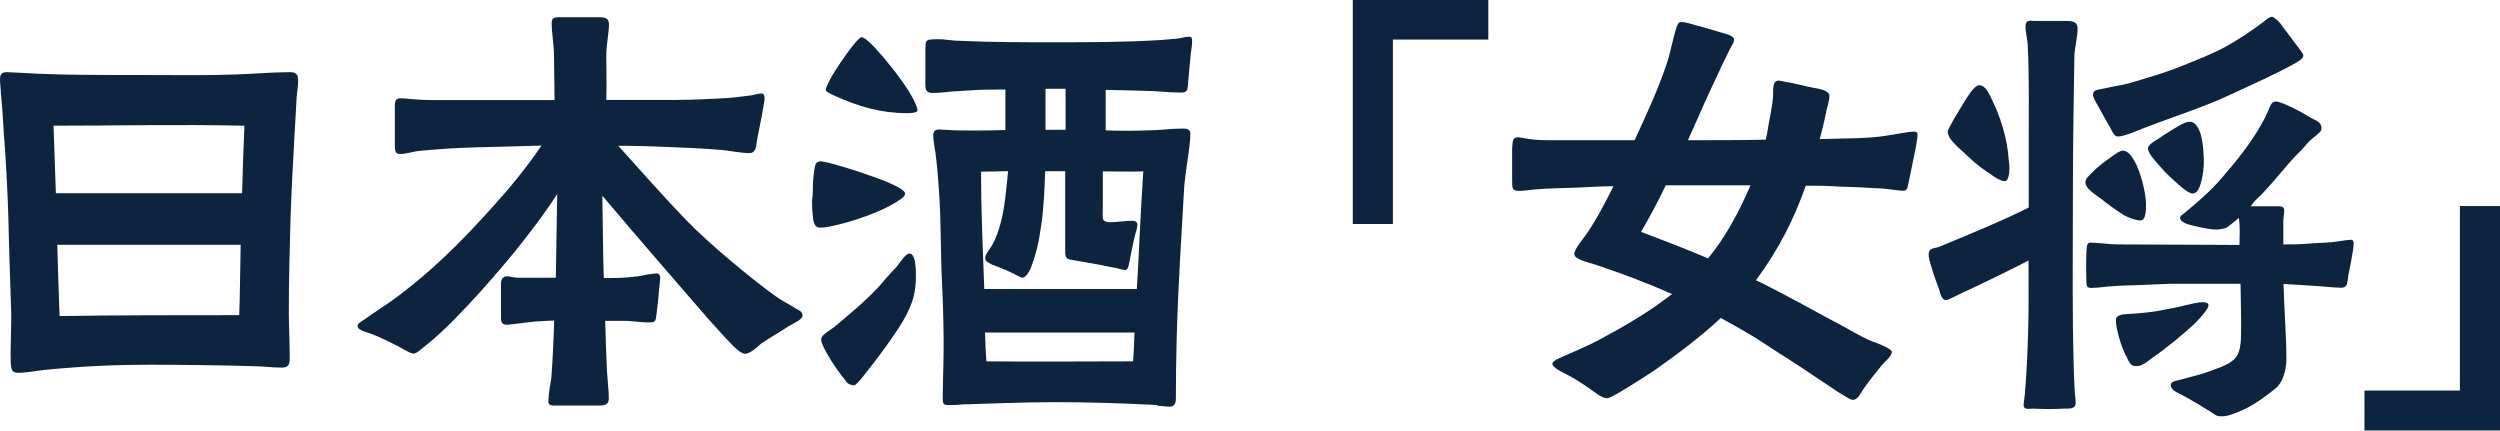<?xml version="1.0" encoding="UTF-8"?>
<svg id="b" data-name="レイヤー_2" xmlns="http://www.w3.org/2000/svg" width="139.62" height="24.05" viewBox="0 0 139.62 24.05">
  <g id="c" data-name="レイヤー_2">
    <g>
      <path d="M.6,20.31c-.03-.73.03-1.82.03-2.73-.05-1.87-.13-3.56-.16-5.33-.05-1.61-.13-3.22-.26-4.84-.05-.73-.08-1.46-.16-2.18,0-.26-.05-.52-.05-.78,0-.29.08-.42.39-.42.21,0,.42.03.65.03.78.05,1.56.08,2.37.1,1.4.03,3.48.03,4.89.03,1.85,0,2.99.03,4.84-.03,1.01-.03,2.03-.13,3.04-.13.34,0,.47.1.47.47,0,.29-.05.6-.08.88-.05.78-.08,1.56-.13,2.31-.08,1.46-.16,2.91-.21,4.37-.05,1.77-.1,3.54-.1,5.3,0,.88.05,1.77.05,2.65,0,.31-.05.52-.44.52-.55,0-1.09-.08-1.64-.08-1.48-.05-4.06-.08-5.69-.08s-3.54.05-5.93.29c-.47.05-.99.16-1.46.16-.36,0-.39-.18-.42-.52ZM13.52,10.79c.03-1.25.08-2.52.13-3.77-3.67-.08-7.1,0-10.66,0l.13,3.77h10.4ZM13.36,17.6c.05-1.3.05-2.63.08-3.93H3.2c.03,1.33.08,2.65.13,3.98,3.35-.05,6.66-.05,10.04-.05Z" fill="#0d2440"/>
      <path d="M30.63,22.39c0-.42.1-.86.16-1.27.08-1.07.13-2.16.16-3.22-.49.03-.94.03-1.46.1-.39.05-.78.1-1.09.13-.23.03-.42-.03-.42-.31v-2c0-.26.16-.39.31-.39.21,0,.42.08.62.08h2.13l.08-4.68c-.68,1.07-1.48,2.11-2.31,3.15-.55.68-3.12,3.77-4.89,5.2-.39.31-.65.57-.83.57s-.75-.36-.91-.44c-.47-.23-.94-.47-1.4-.65-.21-.08-.81-.21-.81-.44,0-.18.18-.23.47-.44.91-.65,1.38-.88,2.57-1.85,1.59-1.27,3.07-2.78,4.47-4.34.99-1.09,1.95-2.26,2.76-3.46-1.22.03-2.47.08-3.69.1-1.12.03-2.13.1-3.25.21-.31.05-.65.16-.94.16-.23,0-.31-.08-.31-.49v-2.05c0-.26-.03-.57.29-.57.23,0,.47.03.7.05.39.03.75.05,1.14.05h6.79c0-.86-.03-1.66-.03-2.47,0-.55-.13-1.3-.13-1.82,0-.34.16-.34.55-.34h2.05c.34,0,.6.03.6.39,0,.21-.03.42-.05.62-.05.39-.1.78-.1,1.17,0,.96.03,1.38,0,2.44h3.9c.94,0,1.87-.05,2.78-.1.49-.03.96-.1,1.46-.16.16-.03.34-.1.52-.1.16,0,.18.16.18.29,0,.18-.26,1.51-.42,2.31-.05.26-.03.73-.42.73-.55,0-1.04-.13-1.61-.18-1.22-.1-2.29-.13-3.43-.18-.75-.03-1.53-.05-2.29-.05,1.33,1.48,2.47,2.78,3.77,4.13,1.27,1.33,3.8,3.41,5.04,4.29.36.26.75.44,1.12.68.16.08.36.16.36.39s-.6.47-.83.62c-.42.29-.91.55-1.48.94-.18.16-.62.57-.88.57s-.57-.34-.73-.49c-.49-.49-.83-.91-1.25-1.35-1.53-1.77-4.11-4.73-6.01-6.99.03,1.53.03,3.07.08,4.6.36,0,.83,0,1.2-.03.52-.03.81-.08,1.3-.18.08,0,.31-.05.47-.05.1,0,.18.1.18.21,0,.18-.03.36-.05.57-.03.42-.1,1.09-.16,1.53-.03.23-.03.42-.29.42-.39.03-.86-.05-1.35-.08h-1.22c.03.96.05,1.87.1,2.86.03.49.1.99.1,1.48,0,.31-.18.39-.57.39h-2.42c-.18,0-.39,0-.39-.23Z" fill="#0d2440"/>
      <path d="M45.4,12.14c-.03-.31-.05-.55-.05-.81,0-.1,0-.23.03-.36.03-.44,0-.83.08-1.33.05-.34.05-.57.29-.62.1-.03.39.03.75.13.81.21,2.13.65,3.04,1.01.6.26,1.01.49,1.01.65,0,.21-.42.42-.57.52-.73.47-2.39,1.07-3.54,1.3-.26.05-.49.1-.68.08-.26,0-.34-.34-.36-.57ZM47.27,21.32c-.29-.36-.78-1.01-1.12-1.64-.18-.31-.29-.57-.29-.73,0-.26.57-.55.75-.7.83-.7,1.72-1.43,2.47-2.24.31-.36.62-.73.96-1.07.16-.18.52-.78.75-.78.39,0,.36,1.07.36,1.33,0,.81-.18,1.43-.55,2.13-.39.78-1.64,2.47-2.42,3.43-.23.29-.42.47-.47.47-.18,0-.36-.08-.47-.21ZM46.64,5.36c-.1-.05-.52-.21-.52-.34,0-.1.1-.34.29-.68.29-.52.78-1.22,1.14-1.69.26-.34.47-.57.57-.57.13,0,.39.21.73.57.6.65,1.4,1.64,1.9,2.44.29.47.49.88.49,1.07,0,.16-.47.16-.57.16-1.46,0-2.7-.36-4.03-.96ZM64.64,22.62c-2-.1-3.72-.16-5.72-.16-1.66,0-3.61.08-5.28.13-.18.03-.36.03-.55.03-.31,0-.44.03-.44-.34,0-.96.05-1.95.05-2.91,0-1.12-.03-2.26-.08-3.38-.1-1.79-.05-3.56-.18-5.33-.05-.6-.08-1.22-.16-1.82-.03-.42-.16-.88-.16-1.3,0-.23.13-.31.34-.31.18,0,.34.03.52.03.6.05,2.26.03,3.17,0v-2.26c-.55,0-1.12,0-1.66.03l-1.33.08c-.34.03-.68.08-1.04.08-.31,0-.44-.08-.44-.44v-1.87c.03-.44-.08-.68.39-.68.18-.03.39,0,.6,0,.34.03.65.08.96.08,1.74.08,3.48.08,5.2.08,2.05,0,4,0,6.06-.13l.91-.08c.21-.03.42-.1.6-.1.16,0,.18.1.18.23,0,.31-.08.62-.1.94-.05.47-.08.96-.13,1.43-.03.34,0,.52-.39.52-.7,0-1.43-.1-2.13-.1-.7-.03-1.4-.03-2.08-.05v2.26c.75.03,1.51.03,2.34,0,.65,0,1.3-.1,1.92-.1.23,0,.47,0,.47.29,0,.39-.08.91-.13,1.3-.08.52-.16,1.07-.21,1.59-.16,2.78-.34,5.59-.42,8.37-.03,1.14-.05,2.31-.05,3.48,0,.18,0,.36-.18.47-.05.03-.13.03-.18.03-.23,0-.47-.05-.68-.05ZM63.49,16.15c.13-2.16.21-4.39.36-6.58-.75.03-1.51,0-2.26,0v1.9c0,.42-.03.7.03.81.08.1.23.13.36.13.42,0,.83-.08,1.25-.08.16,0,.29.05.29.23s-.08.39-.13.57c-.1.39-.18.83-.26,1.22-.08.39-.1.75-.31.73-.23-.03-.49-.13-.75-.16-.75-.16-1.56-.29-2.29-.42-.29-.05-.29-.21-.29-.57v-4.37h-1.12c-.03,1.01-.08,2.11-.23,3.09-.13.94-.29,1.59-.6,2.39-.08.16-.26.47-.44.47-.08,0-.39-.18-.73-.34-.39-.18-.83-.34-.96-.39-.13-.08-.39-.16-.39-.36,0-.23.29-.55.39-.73.21-.36.36-.81.47-1.22.23-.78.34-2.13.42-2.91-.52,0-1.01.03-1.51.03,0,2.16.1,4.37.18,6.55h8.53ZM63.28,20.18c.05-.55.05-1.07.08-1.61h-8.35c.03.55.03,1.07.08,1.61,2.73.03,5.46,0,8.19,0ZM59.51,7.25v-2.29h-1.12v2.29h1.12Z" fill="#0d2440"/>
      <path d="M75.55,0h7.57v2.21h-5.33v10.3h-2.24V0Z" fill="#0d2440"/>
      <path d="M102.62,21.87l-1.56-1.04c-.83-.57-1.66-1.07-2.52-1.64-.86-.57-1.64-.99-2.44-1.43-1.14,1.07-2.55,2.11-3.54,2.81-.29.21-1.43.94-2.18,1.38-.31.18-.55.29-.62.29-.31,0-.7-.34-.96-.52-.42-.29-.88-.6-1.35-.83-.16-.08-.75-.36-.75-.57,0-.23.73-.44.91-.55.6-.26,1.2-.52,1.77-.83,1.4-.75,2.78-1.56,4-2.52-1.4-.62-2.86-1.17-4.34-1.66-.23-.08-1.12-.26-1.12-.57,0-.26.44-.78.6-1.01.49-.65,1.14-1.87,1.59-2.78-.68,0-1.35.05-2.05.08-.78.03-1.56.03-2.34.1-.29.03-.6.08-.88.08-.39,0-.39-.13-.39-.62v-1.72c.03-.23-.03-.65.29-.65.18,0,.39.05.57.08.47.08.96.08,1.43.08h4.55c.65-1.4,1.3-2.81,1.79-4.26.16-.47.26-.99.39-1.48.1-.39.21-.83.36-.86.26,0,.31.03.52.08.6.16,1.51.42,1.82.52.18.05.68.16.68.39,0,.1-.13.34-.26.57-.21.44-.47.94-.55,1.14-.62,1.3-1.2,2.6-1.77,3.9,1.43,0,2.89,0,4.34-.03.03-.16.08-.31.1-.47.1-.65.26-1.3.31-1.92.03-.29-.08-.91.31-.91.08,0,.39.08.73.13.55.13,1.25.29,1.43.31.21.05.68.13.68.42,0,.26-.13.62-.18.88-.1.52-.23,1.04-.36,1.53.68-.03,1.35-.03,2.03-.05.6-.03,1.2-.05,1.79-.16.57-.08,1.12-.21,1.46-.21.16,0,.18.08.18.21s-.05.39-.1.7l-.39,1.9c-.08.36-.08.49-.31.49-.36,0-.94-.13-1.38-.13-.73-.05-1.46-.08-2.21-.1-.7-.05-1.27-.05-1.85-.05-.65,1.85-1.48,3.51-2.78,5.28.81.39,1.59.81,2.42,1.25.68.36,1.4.78,2.11,1.14.65.34,1.25.73,1.92,1.01.18.05,1.14.42,1.14.6,0,.23-.39.55-.55.73-.34.42-.7.86-1.01,1.3-.16.21-.31.65-.62.65-.16,0-.47-.23-.83-.44ZM97.76,10.35h-4.73c-.42.88-.88,1.74-1.38,2.6,1.3.49,2.52.96,3.74,1.48.94-1.12,1.74-2.6,2.37-4.08Z" fill="#0d2440"/>
      <path d="M113.02,22.59c0-.23.08-.55.08-.78.08-1.01.13-2.05.16-3.07.05-1.4.03-2.78.03-4.19-1.01.52-2.76,1.38-3.8,1.85-.42.21-.7.36-.81.36-.26,0-.34-.44-.39-.62-.08-.21-.29-.75-.42-1.22-.1-.31-.16-.57-.16-.68,0-.44.31-.34.62-.47,1.64-.68,3.48-1.43,4.97-2.18v-3.56c0-1.59.03-3.8-.05-5.38,0-.39-.13-.81-.13-1.17,0-.42.29-.31.57-.31h1.66c.31,0,.68,0,.68.42,0,.49-.16,1.01-.18,1.53-.03,2.18-.08,4.76-.08,6.84,0,2.6-.03,5.82,0,8.45.03,1.14.03,2.31.1,3.48.03.21.05.44.05.62,0,.34-.36.31-.62.31-.52.03-1.2.03-1.74,0-.26,0-.55.1-.55-.23ZM111.28,9.8c-.52-.34-.86-.57-1.43-1.12-.18-.18-.55-.47-.81-.78-.16-.18-.26-.36-.26-.55,0-.1.16-.36.34-.7.34-.57.81-1.35.96-1.53.1-.13.29-.36.47-.36.29,0,.49.39.6.6.57,1.14.96,2.34,1.04,3.64.03.13.03.29.03.42,0,.16-.03.7-.26.7-.16,0-.42-.13-.68-.31ZM118.58,11.99c-.47-.29-.99-.68-1.2-.86-.47-.34-.88-.6-.91-.91-.03-.23.16-.36.36-.57.29-.31.7-.62,1.07-.88.29-.21.52-.36.65-.36.23,0,.44.21.62.52.44.73.68,2,.68,2.44,0,.21.03.94-.31.94-.21,0-.57-.1-.96-.31ZM123.31,22.91c-.57-.36-1.14-.7-1.66-.96-.21-.1-.42-.23-.42-.47.03-.21.42-.23.68-.31.55-.16.94-.23,1.51-.44.94-.34,1.35-.52,1.56-.96.21-.42.18-1.07.18-2,0-.65-.03-1.27-.03-1.92h-3.93c-.91.03-1.72.08-2.65.1-.36.03-.73.03-1.07.08-.21.03-.52.05-.7.05-.23,0-.26-.13-.26-.34,0-.18-.03-1.01,0-1.59.03-.18-.05-.6.23-.6.47,0,1.01.1,1.53.1,2.26,0,4.52.03,6.79.03,0-.42.03-.81,0-1.2,0-.1-.03-.21-.03-.31-.29.23-.62.52-.75.57-.18.05-.34.08-.49.08-.36,0-.7-.08-1.07-.16-.1-.03-.39-.08-.62-.16-.18-.08-.36-.18-.36-.34,0-.08.16-.21.21-.23.75-.62,1.51-1.27,2.13-2,.83-.96,1.66-1.98,2.26-3.09.13-.21.21-.42.31-.62.1-.21.16-.55.44-.55.16,0,.47.13.68.23.39.16.94.47,1.27.68.23.13.6.21.6.57.03.18-.21.34-.49.57-.29.23-.36.39-.65.68-.91.88-1.59,1.9-2.52,2.76-.1.1-.21.23-.29.36h1.48c.21,0,.39,0,.39.23,0,.21-.05.39-.05.57v1.33c.39,0,.81,0,1.2-.03.55-.05,1.01-.05,1.56-.1.26-.03.83-.13,1.04-.13.1,0,.13.13.13.21,0,.29-.23,1.46-.31,1.82-.05.39-.03.65-.39.65-.16,0-.62-.03-1.14-.08-.81-.05-1.4-.1-2.08-.13.03,1.4.16,2.81.16,4.19,0,.55-.16,1.27-.6,1.64-.55.44-1.3,1.01-2.05,1.3-.34.13-.62.26-.96.26-.31,0-.31-.05-.75-.34ZM117.91,7.23c-.13-.21-.47-.81-.73-1.3-.16-.26-.29-.52-.29-.62,0-.34.31-.29.73-.39.39-.1.88-.16,1.25-.26,1.04-.31,2.08-.6,3.07-1.01.75-.31,1.53-.6,2.26-.99.78-.42,1.51-.91,2.24-1.46.1-.08.29-.26.44-.26.13,0,.42.29.49.39.08.13.57.75.91,1.22.21.26.36.49.36.52,0,.23-.31.36-.47.47-1.17.65-2.39,1.17-3.59,1.74-1.77.83-3.69,1.38-5.49,2.13-.23.08-.62.23-.83.21-.16,0-.29-.26-.36-.39ZM118.74,19.89c-.34-.65-.57-1.64-.57-1.95,0-.08,0-.18.05-.23.18-.18.52-.16.73-.18.52-.03,1.04-.08,1.53-.16.52-.1,1.01-.18,1.53-.31.34-.08.68-.18,1.04-.18.13,0,.29.03.29.18s-.29.52-.7.94c-.7.68-1.77,1.53-2.52,2.05-.39.29-.57.42-.88.39-.21,0-.34-.18-.49-.55ZM121.83,10.45c-.42-.36-.96-.86-1.12-1.07-.21-.26-.75-.78-.75-1.09,0-.21.42-.44.55-.52.49-.34,1.14-.73,1.3-.81.16-.08.31-.16.49-.16.29,0,.47.29.6.68.16.55.18,1.3.18,1.59,0,.21-.03.7-.16,1.12-.08.34-.23.62-.47.62-.13,0-.39-.16-.62-.36Z" fill="#0d2440"/>
      <path d="M132.05,21.81h5.33v-10.3h2.24v12.53h-7.57v-2.24Z" fill="#0d2440"/>
    </g>
  </g>
</svg>